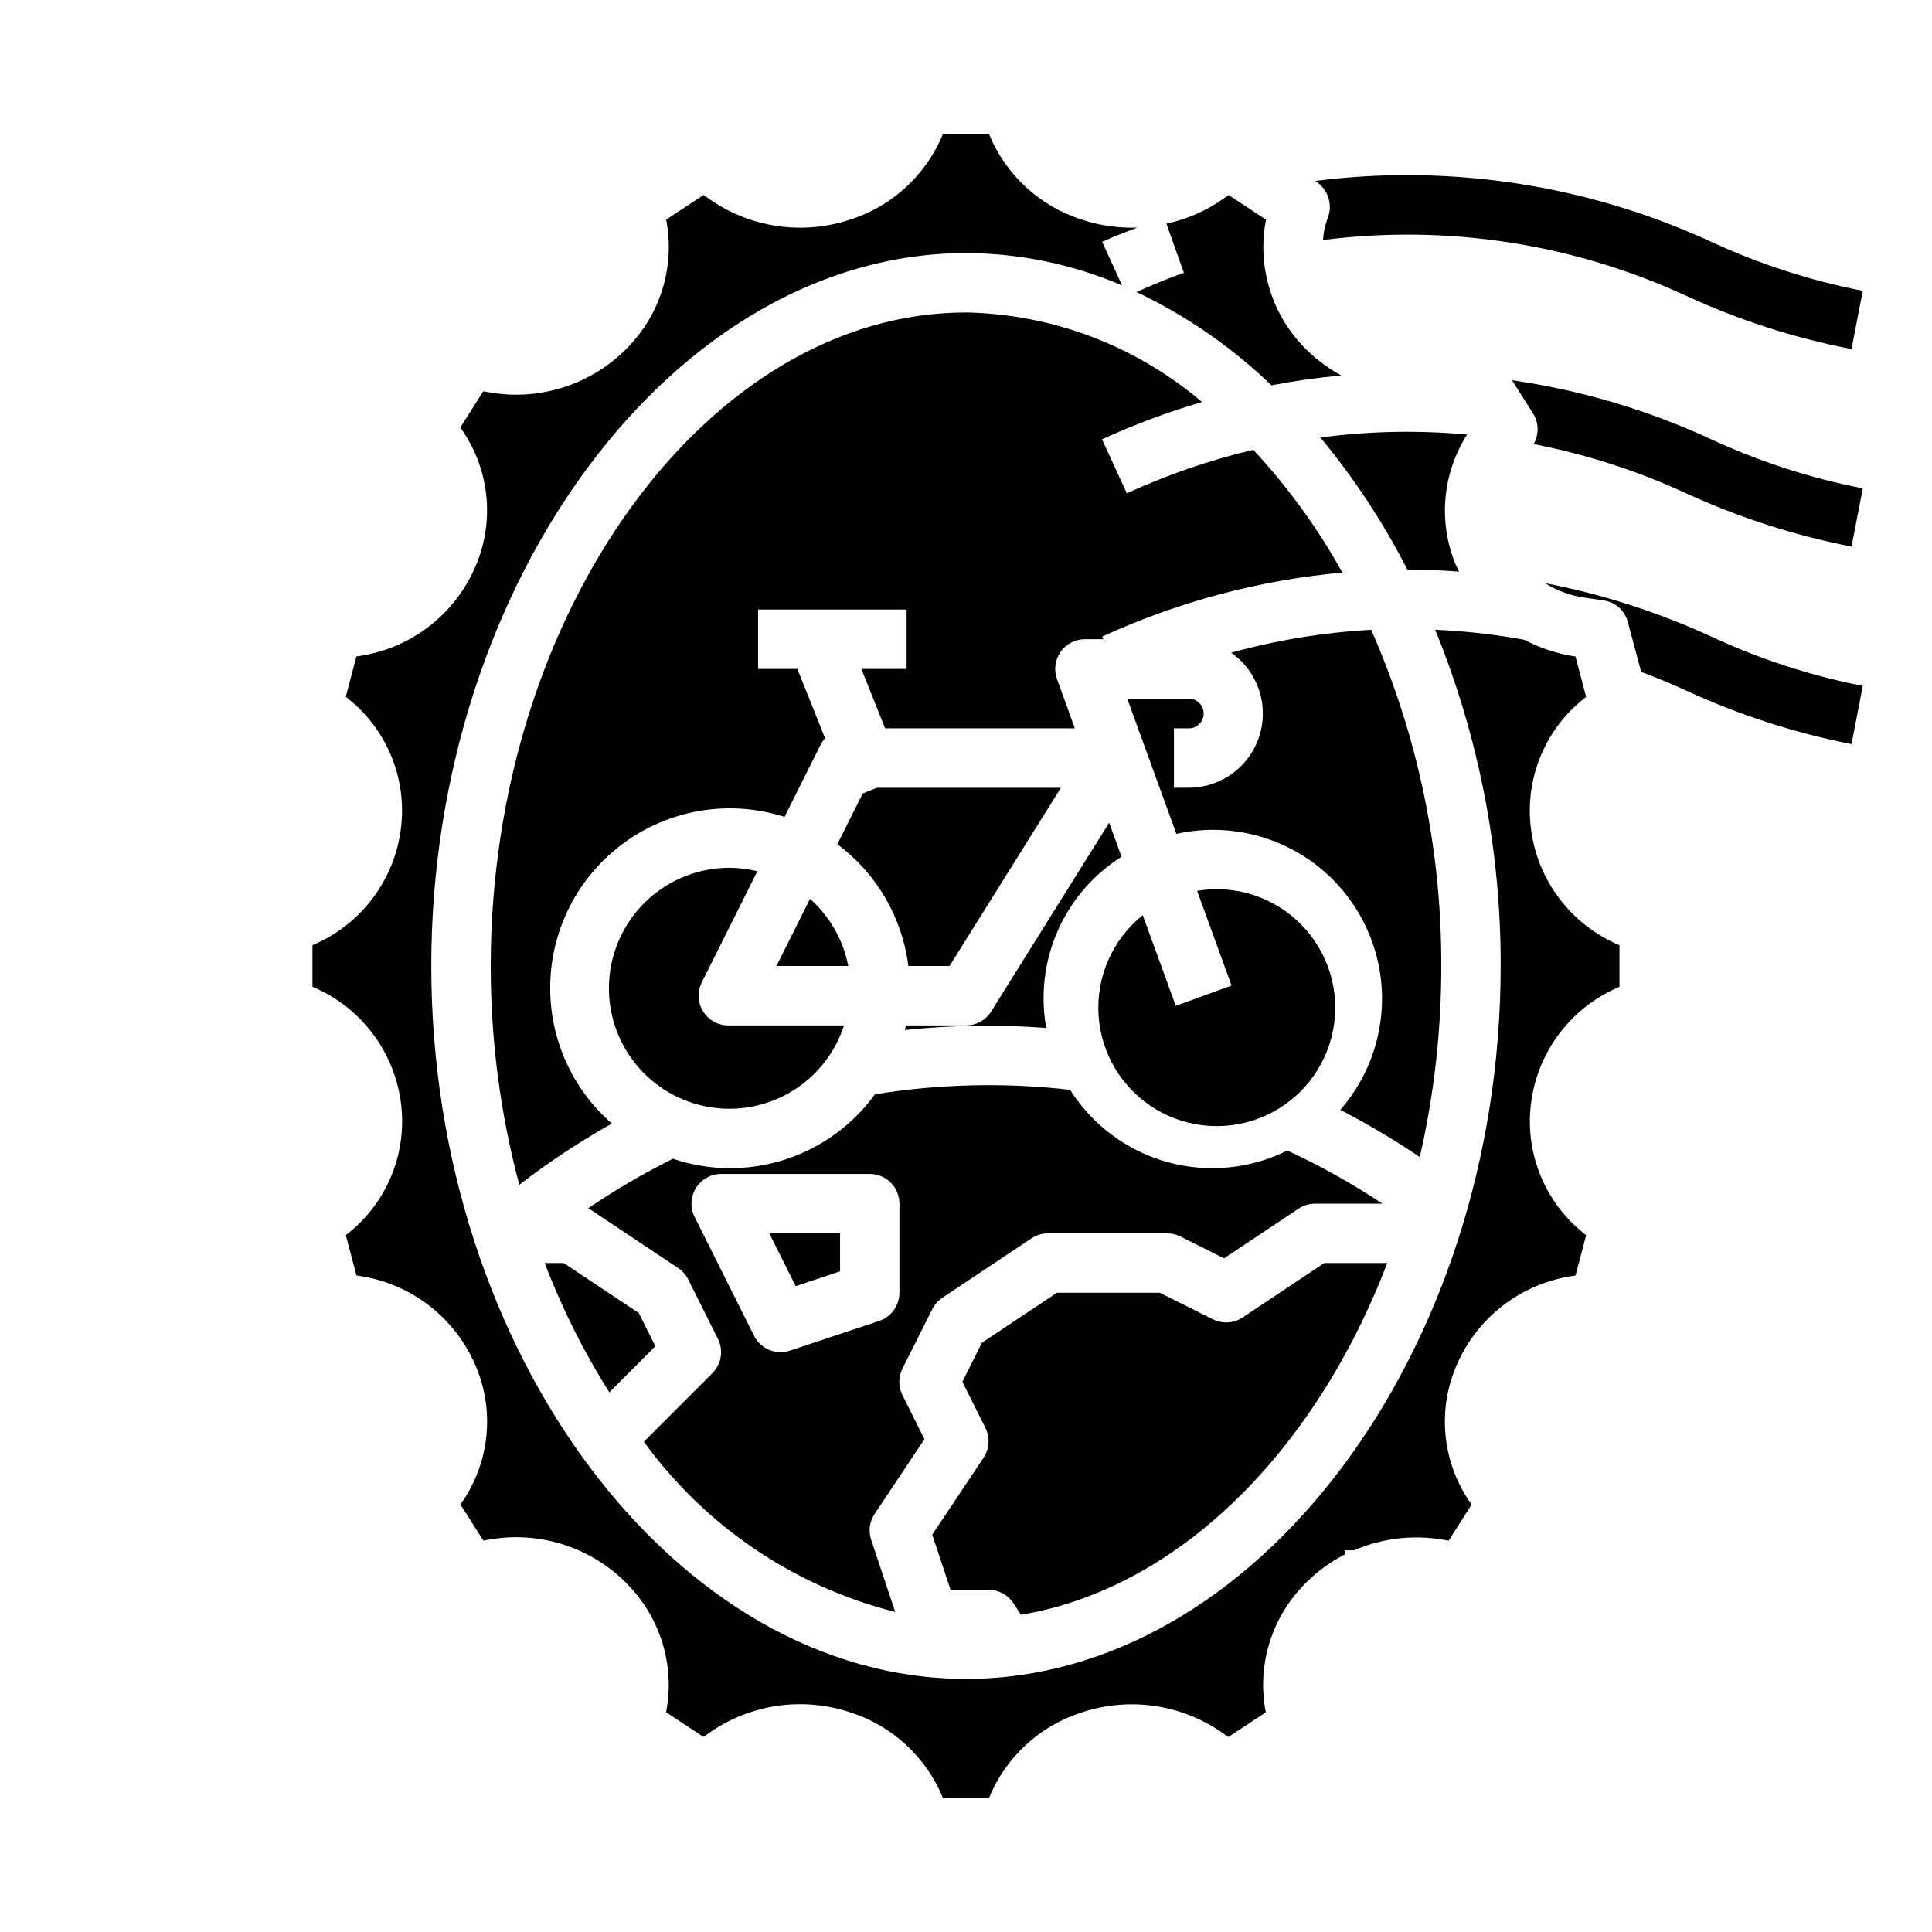 <?xml version="1.0" encoding="UTF-8"?>
<!-- Uploaded to: SVG Repo, www.svgrepo.com, Generator: SVG Repo Mixer Tools -->
<svg fill="#000000" width="800px" height="800px" version="1.1" viewBox="144 144 512 512" xmlns="http://www.w3.org/2000/svg">
 <g>
  <path d="m637.66 221.07-2.992 15.43c-15.105-2.91-29.801-7.644-43.77-14.09-30.062-13.887-63.43-19.016-96.273-14.801 0.07-1.523 0.336-3.031 0.785-4.484l0.707-2.125 0.004-0.004c0.93-3.324-0.371-6.875-3.231-8.816l-0.316-0.234h0.004c35.797-4.555 72.156 1.039 104.93 16.137 12.812 5.926 26.293 10.289 40.148 12.988z"/>
  <path d="m637.66 273.42-2.992 15.43v-0.004c-15.098-2.949-29.789-7.676-43.77-14.09-12.914-5.965-26.5-10.352-40.461-13.066 1.449-2.523 1.391-5.644-0.156-8.109l-5.59-8.816c18.273 2.633 36.066 7.906 52.82 15.664 12.812 5.926 26.293 10.289 40.148 12.992z"/>
  <path d="m637.66 325.77-2.992 15.43c-15.098-2.977-29.793-7.731-43.77-14.172-3.938-1.812-7.949-3.465-11.965-4.961l-3.543-13.227v0.004c-0.793-3.074-3.383-5.352-6.535-5.746l-4.879-0.707c-3.75-0.52-7.348-1.836-10.547-3.859 15.207 2.938 30.008 7.695 44.082 14.172 12.805 5.961 26.285 10.352 40.148 13.066z"/>
  <path d="m358.66 382.21-8.898 17.793h19.035c-1.328-6.887-4.891-13.141-10.137-17.793z"/>
  <path d="m344.71 374.89c-2.375-0.586-4.809-0.891-7.25-0.914-7.902-0.039-15.539 2.852-21.43 8.113-5.894 5.266-9.629 12.523-10.477 20.379-0.852 7.856 1.242 15.75 5.871 22.148 4.633 6.402 11.473 10.859 19.199 12.512 7.727 1.652 15.789 0.379 22.633-3.57 6.844-3.949 11.98-10.297 14.414-17.812h-30.652c-2.731 0-5.266-1.41-6.699-3.731-1.438-2.32-1.566-5.219-0.348-7.66z"/>
  <path d="m406.68 412.04c-1.441 2.301-3.965 3.699-6.676 3.699h-15.902c-0.086 0.418-0.219 0.789-0.316 1.234 12.449-1.324 24.996-1.508 37.48-0.551-1.574-8.688-0.516-17.652 3.039-25.734 3.559-8.086 9.445-14.926 16.914-19.637l-3.281-9.02z"/>
  <path d="m384.73 400h10.902l29.52-47.23-48.766-0.004-3.754 1.504-6.731 13.461c10.41 7.742 17.211 19.395 18.828 32.27z"/>
  <path d="m317.68 500.76-4.402-8.801-19.891-13.242h-5.031 0.004c4.543 11.969 10.277 23.449 17.121 34.266z"/>
  <path d="m354.87 484.84 11.754-3.922v-10.066h-18.75z"/>
  <path d="m391.06 490.95c0.617-1.227 1.539-2.269 2.68-3.031l23.617-15.742-0.004-0.004c1.293-0.863 2.816-1.32 4.371-1.32h31.488c1.215-0.016 2.422 0.254 3.516 0.785l11.66 5.832 19.812-13.211v0.004c1.301-0.848 2.82-1.297 4.371-1.281h17.781c-8.023-5.332-16.445-10.039-25.191-14.078-9.883 4.926-21.242 6.004-31.879 3.031-10.633-2.973-19.789-9.785-25.688-19.121-17.219-1.98-34.625-1.582-51.734 1.188-5.93 8.191-14.328 14.266-23.957 17.34-9.633 3.074-19.996 2.984-29.574-0.258-7.773 3.852-15.273 8.234-22.441 13.117 0.074 0.027 0.145 0.062 0.211 0.102l23.617 15.742v0.004c1.141 0.758 2.062 1.805 2.676 3.027l7.871 15.742v0.004c1.516 3.027 0.922 6.688-1.469 9.082l-18.152 18.16-0.004 0.004c16.227 22.375 39.797 38.344 66.598 45.113l-6.367-19.121c-0.77-2.305-0.434-4.836 0.914-6.856l13.203-19.812-5.824-11.66h-0.004c-1.105-2.215-1.105-4.824 0-7.039zm-8.699-4.356c0 3.387-2.168 6.394-5.383 7.465l-23.617 7.871c-3.715 1.242-7.777-0.434-9.531-3.938l-15.742-31.488h-0.004c-1.223-2.441-1.094-5.34 0.344-7.664 1.434-2.324 3.973-3.734 6.703-3.734h39.359c2.09 0 4.09 0.832 5.566 2.309 1.477 1.473 2.305 3.477 2.305 5.566z"/>
  <path d="m400 226.81c-68.273 0-125.95 79.312-125.95 173.18v0.004c-0.016 19.578 2.531 39.074 7.57 57.992 7.773-5.996 15.973-11.422 24.531-16.234-11.102-9.668-17.109-23.926-16.27-38.625 0.84-14.699 8.434-28.184 20.562-36.523 12.133-8.34 27.441-10.602 41.469-6.121l9.555-19.113c0.32-0.625 0.719-1.203 1.188-1.723l-7.344-18.375h-10.414v-15.742h39.359v15.742h-11.988l6.297 15.742h50.277l-4.723-13.051c-0.875-2.406-0.523-5.09 0.941-7.195 1.465-2.102 3.863-3.359 6.43-3.367h4.922l-0.324-0.699h-0.004c20.105-9.227 41.633-14.965 63.664-16.965-6.523-11.766-14.453-22.691-23.617-32.535-11.523 2.727-22.746 6.59-33.504 11.531l-6.582-14.305c8.582-3.926 17.434-7.231 26.492-9.887-17.477-14.898-39.574-23.285-62.535-23.734z"/>
  <path d="m446.84 386.53c-8.02 6.414-12.391 16.352-11.707 26.598 0.684 10.25 6.336 19.516 15.137 24.812 8.801 5.293 19.637 5.949 29.012 1.754 9.375-4.195 16.105-12.711 18.02-22.805 1.914-10.09-1.23-20.48-8.418-27.816-7.184-7.34-17.508-10.695-27.637-8.992l9.125 25.098-14.785 5.383z"/>
  <path d="m516.95 294.92c4.582 0 9.156 0.227 13.73 0.566-0.355-0.789-0.789-1.488-1.078-2.273h-0.004c-4.477-11.207-3.285-23.883 3.207-34.055-12.949-1.184-25.992-0.918-38.883 0.789 8.941 10.773 16.664 22.504 23.027 34.973z"/>
  <path d="m445.16 221.38c13.188 6.254 25.273 14.605 35.785 24.734 6.141-1.176 12.312-2.047 18.516-2.613-4.168-2.254-7.914-5.219-11.059-8.762-7.879-8.859-11.172-20.887-8.895-32.52l-9.918-6.543-1.512 1.078h-0.004c-4.504 3.144-9.586 5.363-14.957 6.527l4.621 12.996c-4.211 1.496-8.422 3.273-12.578 5.102z"/>
  <path d="m405.98 565.31c2.637 0 5.102 1.32 6.559 3.516l2.047 3.094c41.77-6.984 77.996-43.383 97.055-93.203h-16.688l-21.633 14.422c-2.348 1.562-5.352 1.75-7.875 0.496l-14.098-7.047h-27.246l-19.895 13.266-5.168 10.352 6.109 12.227c1.258 2.519 1.07 5.523-0.488 7.871l-13.609 20.402 4.856 14.605z"/>
  <path d="m549.68 363.33c-1.59-13.328 3.984-26.5 14.66-34.637l-2.824-10.707h-0.004c-4.742-0.695-9.328-2.195-13.562-4.441-7.801-1.426-15.691-2.312-23.617-2.66 11.543 28.289 17.441 58.559 17.359 89.113 0 102.41-64.891 188.93-141.7 188.93-76.809-0.004-141.7-86.516-141.7-188.93 0-102.42 64.891-188.93 141.7-188.93 14.227 0.047 28.297 2.965 41.375 8.57l-5.289-11.555c3.047-1.395 6.188-2.535 9.297-3.769h-0.004c-5.035 0.176-10.066-0.559-14.844-2.164-11.059-3.566-19.984-11.824-24.406-22.57h-12.262c-4.422 10.742-13.348 18.996-24.402 22.562-12.652 4.258-26.574 2.25-37.504-5.41l-1.496-1.062-0.078 0.047-9.848 6.488c2.277 11.641-1.031 23.68-8.934 32.527-9.488 10.715-23.859 15.73-37.953 13.238l-1.574-0.262-6.086 9.582c7.531 10.434 9.184 24 4.387 35.938-2.633 6.594-6.981 12.363-12.59 16.711-5.613 4.352-12.281 7.121-19.324 8.023l-2.824 10.699h-0.004c10.676 8.152 16.246 21.336 14.652 34.676-0.812 6.801-3.41 13.27-7.535 18.742-4.121 5.473-9.625 9.75-15.941 12.406v11.02c6.328 2.652 11.836 6.934 15.965 12.41 4.129 5.477 6.727 11.953 7.535 18.766 1.59 13.324-3.984 26.5-14.66 34.637l2.824 10.707 0.004-0.004c7.043 0.906 13.715 3.68 19.324 8.027 5.609 4.352 9.957 10.121 12.59 16.715 4.793 11.934 3.144 25.488-4.371 35.922l6.078 9.574 1.527-0.25v-0.004c14.098-2.5 28.48 2.516 37.965 13.238 7.894 8.852 11.199 20.883 8.938 32.52l9.918 6.543 1.512-1.078c10.93-7.664 24.855-9.668 37.504-5.398 11.059 3.57 19.988 11.832 24.402 22.582h12.266-0.004c4.422-10.742 13.348-18.996 24.406-22.559 12.648-4.258 26.57-2.25 37.5 5.406l1.496 1.062 0.078-0.047 9.848-6.488c-2.277-11.641 1.031-23.68 8.938-32.523 3.391-3.852 7.481-7.019 12.051-9.348v-1.078h2.426c7.387-3.191 15.539-4.168 23.473-2.816l1.574 0.262 6.086-9.582c-7.527-10.434-9.184-24-4.383-35.938 2.629-6.594 6.977-12.363 12.586-16.711 5.613-4.348 12.285-7.117 19.324-8.023l2.824-10.699 0.004 0.004c-10.676-8.152-16.246-21.34-14.652-34.676 0.812-6.805 3.41-13.273 7.535-18.746 4.125-5.469 9.625-9.75 15.941-12.406v-11.02c-6.324-2.648-11.832-6.93-15.961-12.402-4.129-5.477-6.727-11.945-7.539-18.754z"/>
  <path d="m525.95 400c0.117-30.672-6.211-61.027-18.57-89.098-12.551 0.688-24.988 2.719-37.105 6.062 4.594 3.219 7.602 8.246 8.258 13.816 0.656 5.574-1.098 11.164-4.82 15.363-3.723 4.195-9.062 6.606-14.672 6.621h-3.938v-15.742h3.938c2.172 0 3.938-1.762 3.938-3.938 0-2.172-1.766-3.938-3.938-3.938h-16.312l13.027 35.84 0.004 0.004c12.355-2.758 25.301-0.148 35.625 7.172 10.328 7.324 17.07 18.68 18.559 31.25 1.484 12.574-2.422 25.188-10.754 34.715 7.266 3.742 14.301 7.918 21.062 12.504 3.809-16.609 5.723-33.594 5.699-50.633z"/>
 </g>
</svg>